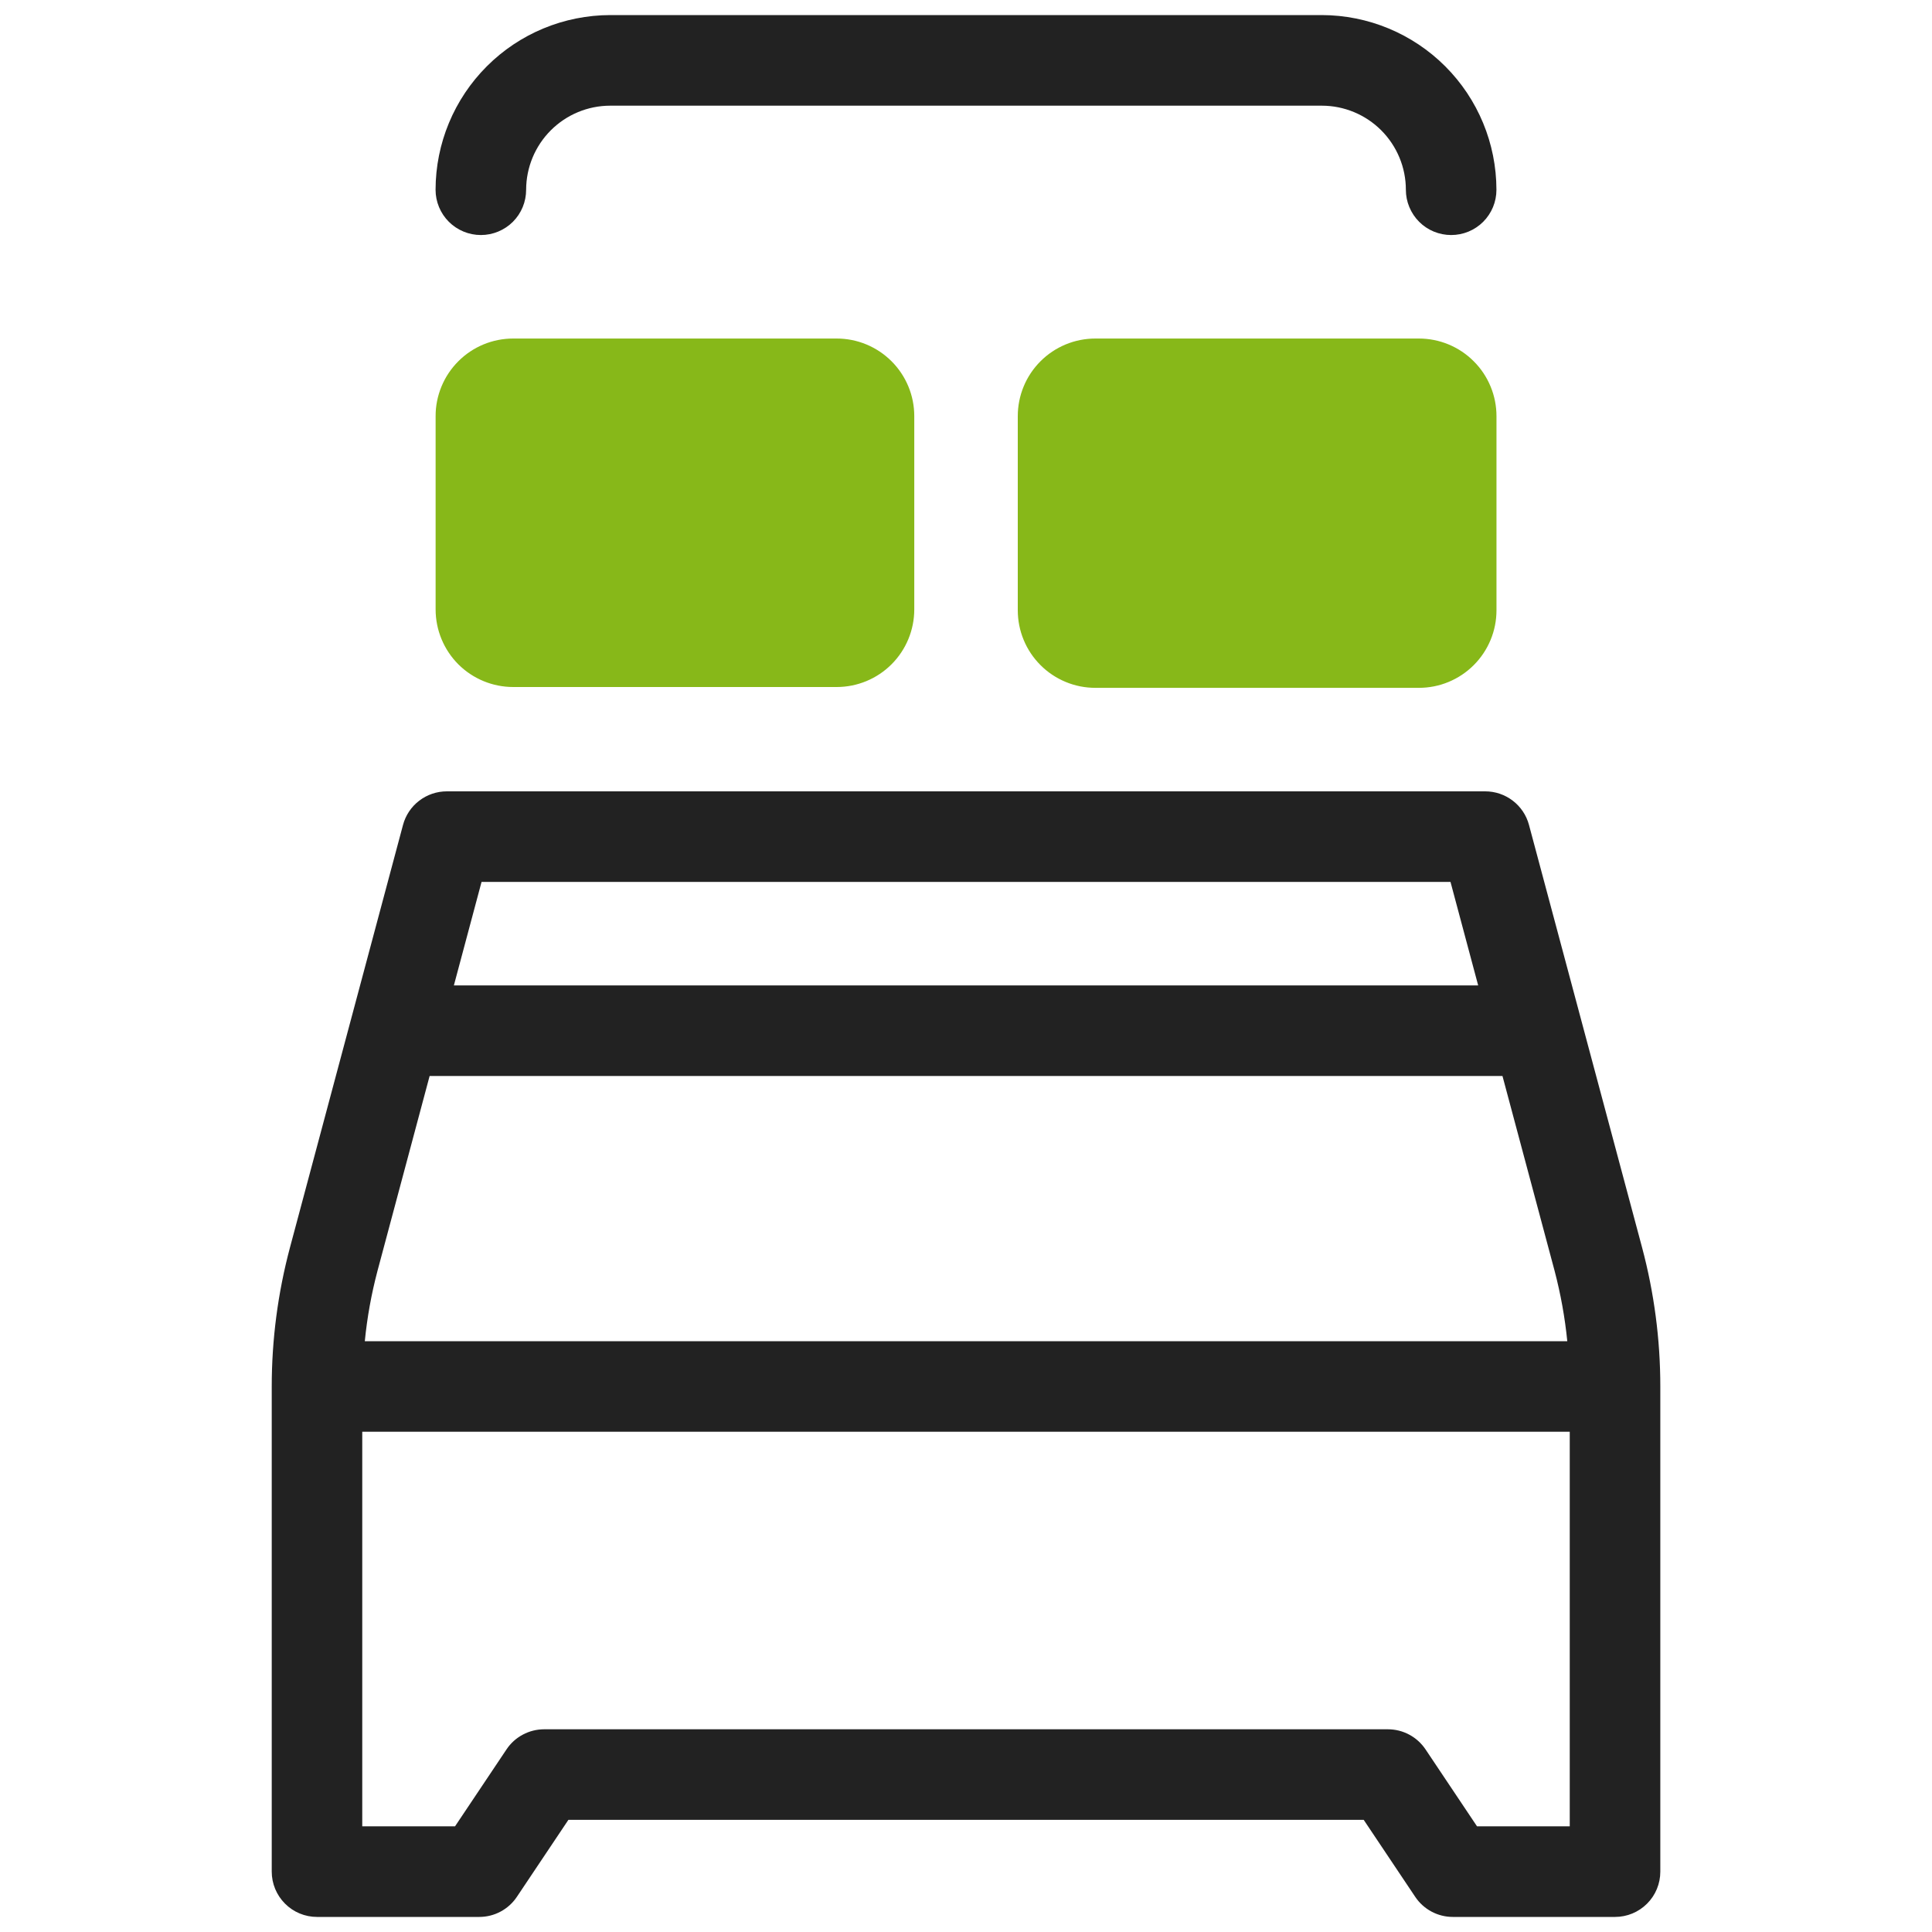 <svg width="40" height="40" viewBox="0 0 40 40" fill="none" xmlns="http://www.w3.org/2000/svg">
<path d="M10.625 7.009H17.322C17.533 7.009 17.742 7.05 17.937 7.131C18.132 7.212 18.309 7.33 18.459 7.48C18.608 7.629 18.726 7.806 18.807 8.001C18.888 8.196 18.929 8.405 18.929 8.616V12.617C18.929 13.043 18.76 13.452 18.458 13.754C18.157 14.055 17.748 14.224 17.322 14.224H10.626C10.2 14.224 9.791 14.055 9.489 13.754C9.188 13.452 9.019 13.043 9.019 12.617V8.616C9.018 8.405 9.06 8.196 9.141 8.001C9.221 7.806 9.34 7.629 9.489 7.48C9.638 7.33 9.815 7.212 10.01 7.131C10.205 7.05 10.414 7.009 10.625 7.009ZM22.679 7.009H29.375C29.587 7.009 29.796 7.05 29.991 7.131C30.186 7.212 30.363 7.33 30.512 7.48C30.662 7.629 30.78 7.806 30.861 8.002C30.942 8.197 30.983 8.406 30.983 8.617V12.634C30.983 12.845 30.942 13.054 30.861 13.249C30.78 13.444 30.662 13.621 30.512 13.771C30.363 13.92 30.186 14.038 29.991 14.119C29.796 14.2 29.587 14.241 29.375 14.241H22.679C22.468 14.241 22.259 14.2 22.064 14.119C21.869 14.038 21.691 13.92 21.542 13.77C21.393 13.621 21.274 13.444 21.194 13.249C21.113 13.054 21.072 12.845 21.072 12.634V8.616C21.072 8.405 21.113 8.196 21.194 8.001C21.274 7.806 21.393 7.629 21.542 7.48C21.691 7.33 21.869 7.212 22.064 7.131C22.259 7.05 22.468 7.009 22.679 7.009Z" fill="#87B819"/>
<path d="M33.998 25.83L31.656 17.079C31.603 16.88 31.485 16.703 31.321 16.578C31.157 16.452 30.957 16.384 30.75 16.384H9.25C9.044 16.384 8.843 16.452 8.679 16.578C8.515 16.703 8.397 16.88 8.344 17.079L6.003 25.83C5.753 26.768 5.626 27.734 5.626 28.705V38.75C5.626 38.999 5.725 39.237 5.901 39.413C6.076 39.589 6.315 39.688 6.563 39.688H9.923C10.077 39.688 10.229 39.65 10.365 39.577C10.501 39.504 10.617 39.399 10.702 39.271L11.768 37.678H28.234L29.3 39.271C29.385 39.399 29.501 39.504 29.637 39.577C29.773 39.65 29.925 39.688 30.079 39.688H33.438C33.687 39.688 33.925 39.589 34.101 39.413C34.277 39.237 34.375 38.999 34.375 38.75V28.706C34.375 27.735 34.248 26.768 33.998 25.83ZM7.815 26.314L8.895 22.277H31.107L32.187 26.314C32.312 26.791 32.4 27.277 32.449 27.768H7.553C7.601 27.277 7.689 26.791 7.815 26.314ZM30.031 18.259L30.604 20.402H9.397L9.97 18.259H30.031ZM30.58 37.812L29.514 36.219C29.428 36.091 29.312 35.986 29.177 35.914C29.041 35.841 28.889 35.803 28.735 35.803H11.266C11.112 35.803 10.96 35.841 10.824 35.914C10.688 35.986 10.572 36.091 10.487 36.219L9.421 37.812H7.5V29.643H32.5V37.812H30.58ZM9.956 4.866C10.205 4.866 10.443 4.767 10.619 4.592C10.795 4.416 10.893 4.177 10.893 3.929C10.894 3.467 11.077 3.025 11.404 2.698C11.73 2.372 12.172 2.188 12.634 2.188H27.367C27.828 2.188 28.271 2.372 28.597 2.698C28.923 3.025 29.107 3.467 29.107 3.929C29.107 4.052 29.131 4.174 29.179 4.288C29.226 4.401 29.295 4.505 29.382 4.592C29.469 4.679 29.572 4.748 29.686 4.795C29.8 4.842 29.922 4.866 30.045 4.866C30.168 4.866 30.29 4.842 30.404 4.795C30.517 4.748 30.621 4.679 30.708 4.592C30.795 4.505 30.864 4.401 30.911 4.288C30.958 4.174 30.982 4.052 30.982 3.929C30.981 2.97 30.6 2.051 29.922 1.373C29.244 0.695 28.325 0.314 27.367 0.312H12.634C11.675 0.314 10.756 0.695 10.079 1.373C9.401 2.051 9.019 2.97 9.018 3.929C9.018 4.177 9.117 4.416 9.293 4.592C9.469 4.767 9.707 4.866 9.956 4.866Z" fill="#222222"/>
</svg>
